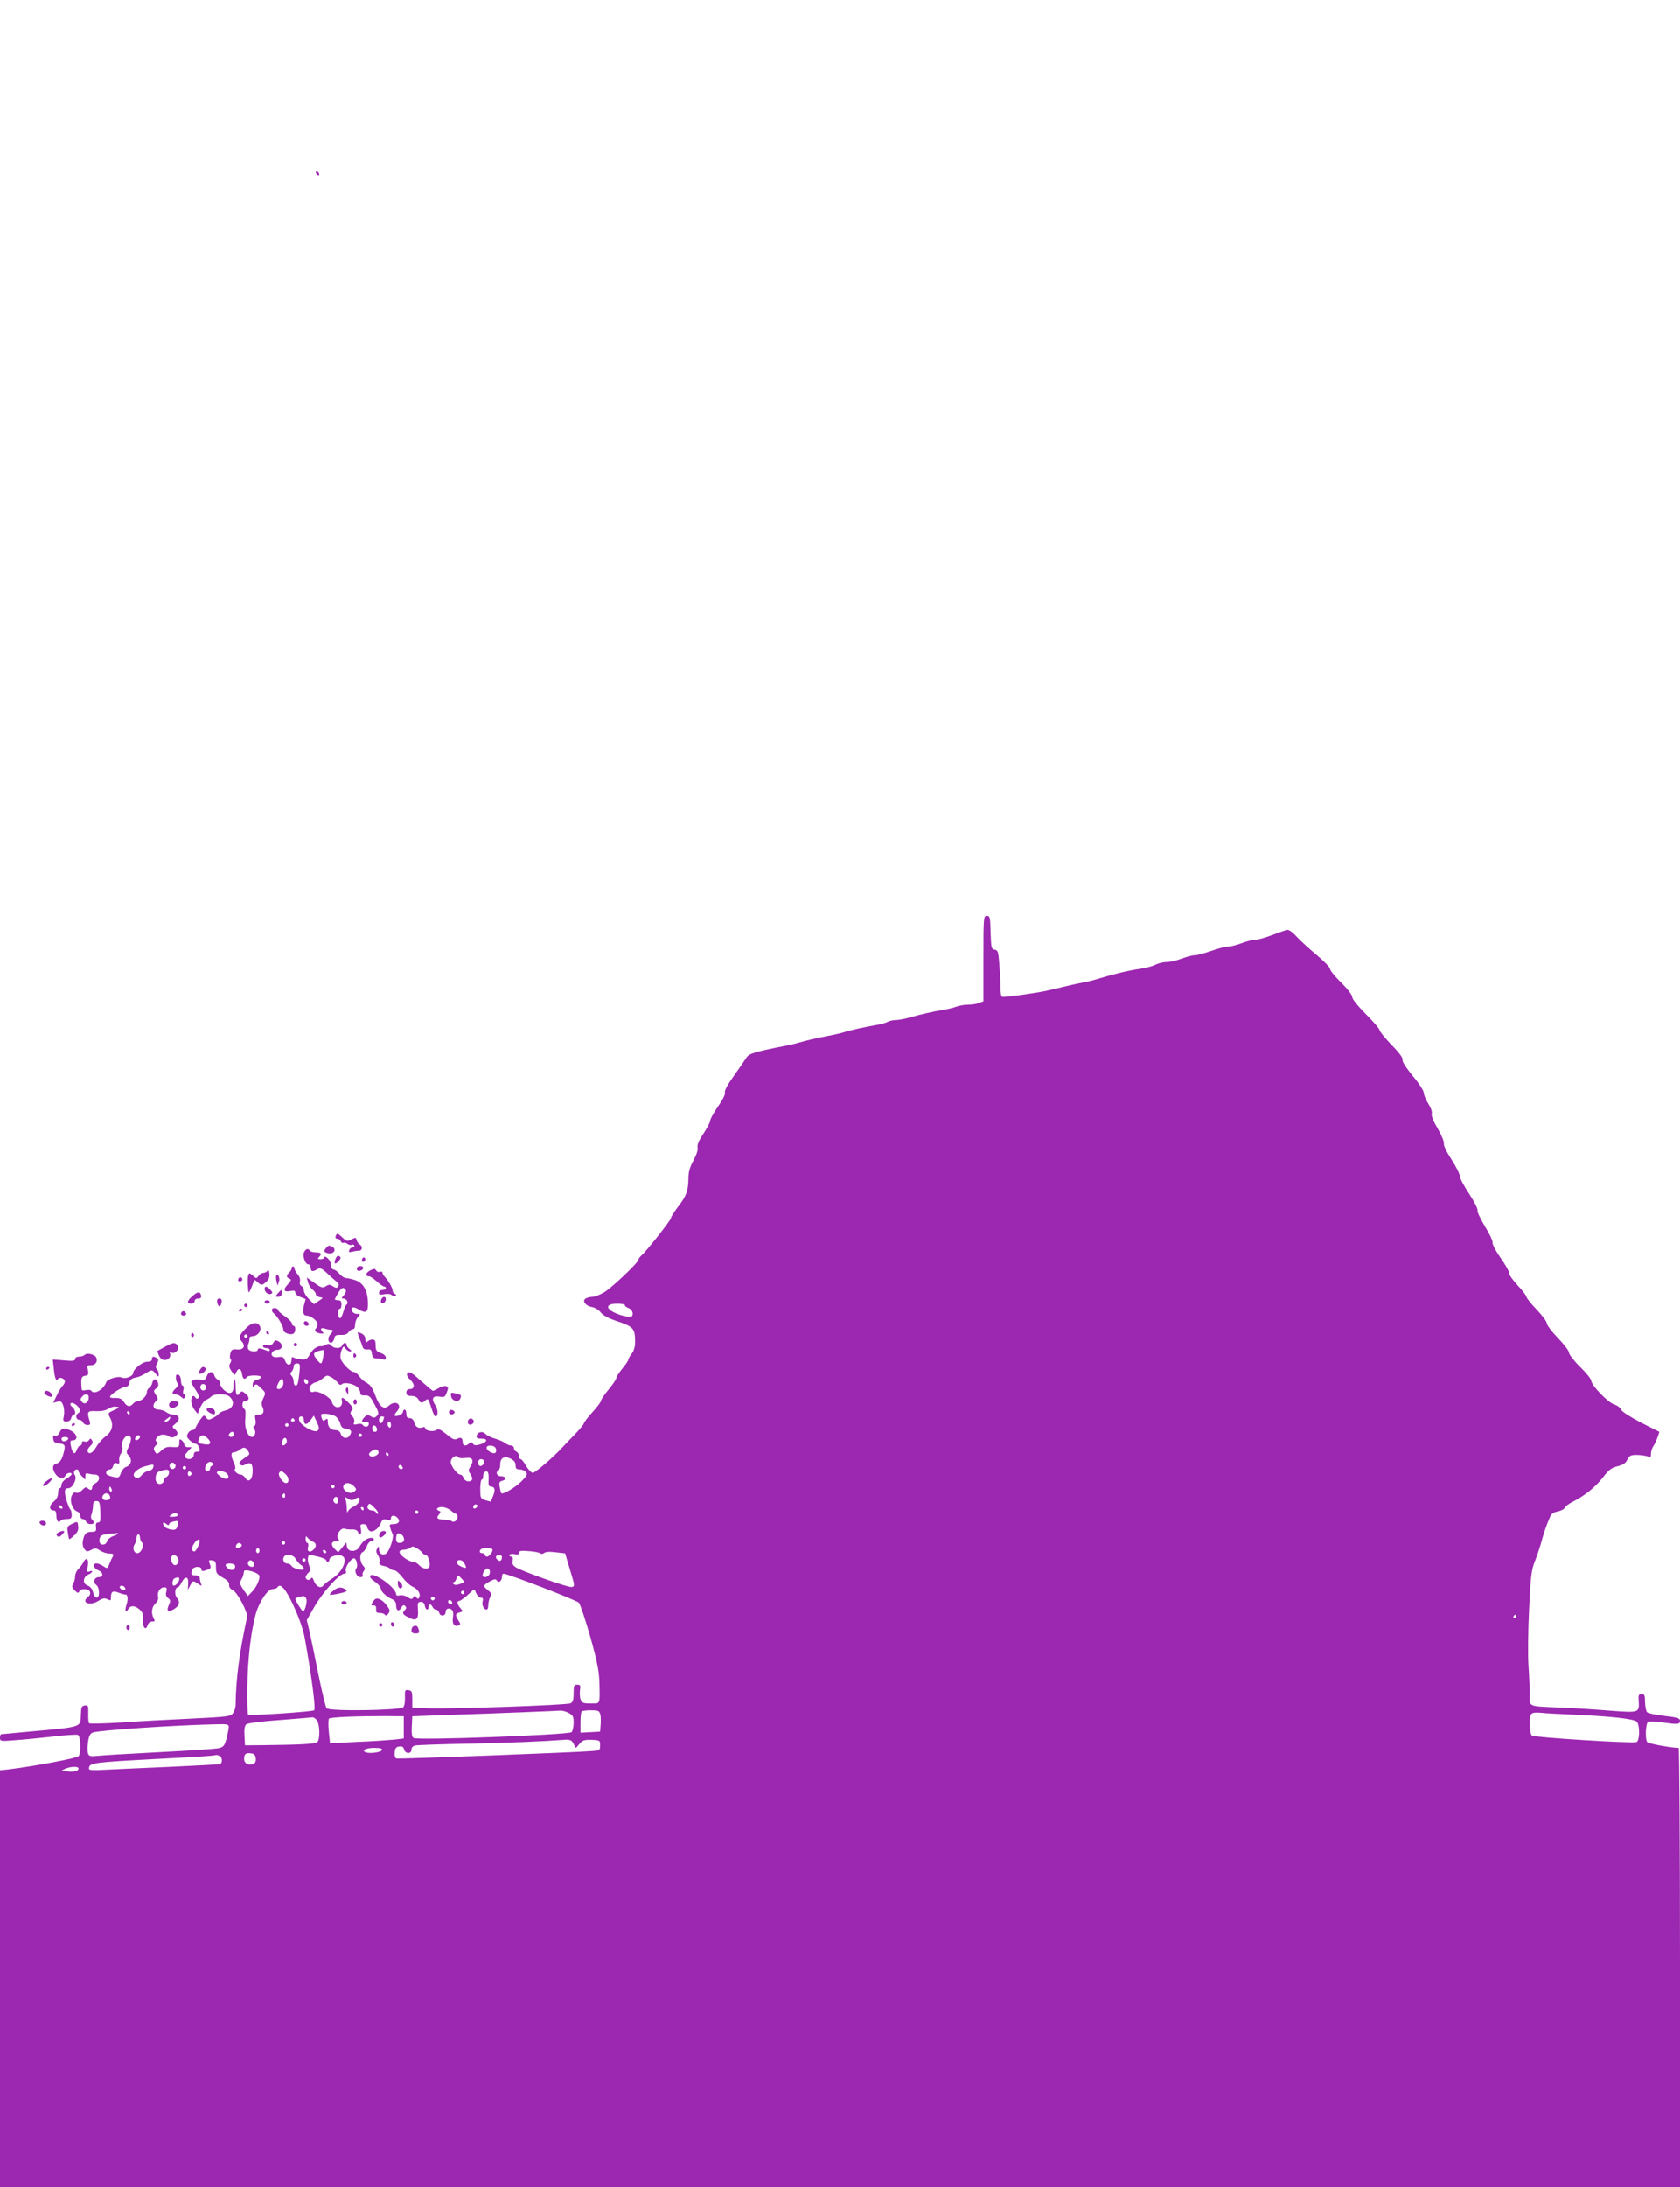 <?xml version="1.0" standalone="no"?>
<!DOCTYPE svg PUBLIC "-//W3C//DTD SVG 20010904//EN"
 "http://www.w3.org/TR/2001/REC-SVG-20010904/DTD/svg10.dtd">
<svg version="1.0" xmlns="http://www.w3.org/2000/svg"
 width="984pt" height="1280pt" viewBox="0 0 984 1280"
 preserveAspectRatio="xMidYMid meet">
<g transform="translate(0,1280) scale(0.1,-0.1)"
fill="#9c27b0" stroke="none">
<path d="M1850 11791 c0 -5 5 -13 10 -16 6 -3 10 -2 10 4 0 5 -4 13 -10 16 -5
3 -10 2 -10 -4z"/>
<path d="M5760 7190 l0 -250 -26 -10 c-14 -6 -43 -10 -64 -10 -21 0 -51 -5
-67 -11 -15 -6 -50 -15 -78 -19 -64 -11 -136 -27 -201 -46 -28 -8 -63 -14 -78
-14 -15 0 -37 -5 -48 -11 -11 -6 -44 -15 -72 -19 -62 -11 -140 -28 -183 -41
-18 -6 -54 -14 -80 -19 -69 -13 -143 -30 -180 -41 -18 -6 -54 -14 -80 -19
-183 -36 -216 -46 -231 -70 -9 -14 -42 -62 -74 -107 -36 -50 -56 -87 -52 -97
4 -9 -12 -41 -40 -81 -25 -36 -46 -74 -46 -83 0 -9 -18 -44 -40 -77 -27 -40
-38 -66 -34 -81 3 -13 -6 -42 -24 -75 -22 -41 -30 -68 -30 -110 -1 -70 -13
-101 -63 -165 -21 -28 -39 -56 -39 -63 0 -12 -146 -197 -174 -220 -9 -8 -16
-18 -16 -23 0 -16 -150 -159 -199 -190 -25 -15 -56 -28 -70 -28 -15 0 -33 -5
-41 -10 -22 -14 0 -44 38 -50 17 -3 40 -17 51 -32 15 -18 47 -35 102 -53 89
-30 99 -42 99 -119 0 -28 -7 -52 -20 -69 -11 -14 -20 -30 -20 -35 0 -6 -16
-29 -35 -52 -19 -23 -35 -48 -35 -55 0 -7 -20 -37 -45 -67 -25 -30 -45 -60
-45 -66 0 -7 -22 -37 -50 -67 -27 -30 -50 -60 -50 -65 0 -6 -26 -37 -57 -69
-32 -33 -65 -67 -73 -76 -48 -53 -156 -145 -169 -145 -9 0 -26 18 -39 40 -12
22 -27 40 -32 40 -6 0 -10 9 -10 19 0 10 -7 21 -15 25 -8 3 -15 12 -15 21 0 8
-8 15 -17 15 -9 0 -24 6 -32 13 -9 7 -36 20 -61 27 -25 7 -50 20 -57 28 -15
18 -47 12 -51 -11 -3 -13 3 -17 28 -17 41 0 35 -21 -9 -34 -25 -7 -35 -6 -41
5 -7 11 -12 11 -22 1 -18 -18 -38 -15 -38 6 0 26 -10 33 -32 21 -15 -8 -27 -3
-63 27 -36 29 -48 34 -59 25 -16 -13 -66 -5 -66 11 0 6 -7 8 -15 4 -23 -9 -43
3 -49 30 -4 15 -14 24 -26 24 -15 0 -20 7 -20 25 0 14 -4 25 -10 25 -5 0 -10
-6 -10 -14 0 -13 -39 -30 -49 -21 -2 3 4 14 14 25 34 38 -7 69 -46 34 -30 -27
-56 -9 -80 57 -16 44 -30 64 -50 75 -16 8 -36 26 -45 39 -9 14 -23 25 -31 25
-19 0 -68 49 -77 77 -4 11 -2 33 4 49 11 27 13 28 24 11 7 -9 19 -17 27 -17
10 1 9 4 -3 14 -10 7 -18 18 -18 25 0 16 -20 14 -26 -4 -8 -19 -48 -19 -64 0
-9 11 -17 12 -31 5 -10 -6 -22 -10 -26 -9 -23 3 -51 -16 -67 -46 -16 -29 -23
-33 -51 -31 -17 2 -37 6 -44 10 -11 7 -12 5 -15 -23 -2 -26 -26 -23 -36 4 -8
22 -15 26 -35 23 -13 -3 -29 -2 -36 3 -19 12 -2 39 26 39 31 0 35 34 5 50 -15
8 -21 6 -29 -9 -7 -13 -18 -17 -36 -14 -15 3 -25 1 -25 -6 0 -6 9 -11 20 -11
11 0 20 -5 20 -11 0 -7 -7 -8 -17 -4 -37 15 -53 17 -53 6 0 -17 -50 -13 -56 4
-4 8 -3 23 2 33 4 9 6 23 5 30 -1 6 8 12 21 12 26 0 51 32 42 54 -11 30 -44
29 -76 -1 -45 -43 -53 -61 -33 -83 26 -28 12 -52 -27 -48 -27 3 -33 -1 -39
-24 -4 -16 -3 -30 2 -33 5 -4 4 -14 -3 -24 -8 -14 -7 -24 8 -46 18 -27 18 -27
28 -6 12 28 30 22 34 -12 3 -27 16 -35 27 -17 8 13 85 13 85 0 0 -5 -11 -12
-25 -16 -17 -4 -25 -13 -25 -28 0 -17 2 -18 10 -6 8 12 14 10 38 -13 29 -28
29 -30 15 -59 -11 -21 -13 -36 -6 -51 14 -30 6 -47 -23 -47 -21 0 -23 -3 -18
-29 4 -17 1 -32 -5 -36 -9 -5 -9 -10 -1 -20 12 -15 3 -45 -14 -45 -25 0 -46
55 -39 107 3 33 1 53 -6 57 -16 10 -14 46 3 46 27 0 30 23 6 42 -22 18 -25 18
-36 4 -16 -23 -24 -9 -24 42 0 25 -3 42 -7 39 -3 -4 -6 -20 -5 -36 1 -44 -19
-56 -52 -30 -14 11 -26 29 -26 40 0 11 -7 22 -15 25 -8 3 -17 14 -20 25 -9 27
-34 23 -45 -7 -8 -21 -15 -25 -34 -20 -26 6 -56 -1 -56 -14 0 -4 12 -24 26
-45 16 -24 22 -41 16 -47 -6 -6 -12 -6 -16 1 -13 20 -26 11 -26 -18 0 -16 9
-39 19 -52 l19 -24 15 38 c9 20 24 40 34 44 10 4 24 13 31 20 17 17 83 17 104
1 37 -30 26 -73 -22 -83 -16 -4 -33 -12 -37 -18 -5 -7 -20 -18 -36 -26 -24
-13 -29 -13 -40 3 -11 16 -14 15 -33 -11 -11 -15 -23 -36 -27 -45 -3 -10 -13
-18 -21 -18 -9 0 -20 -9 -26 -20 -8 -15 -6 -23 12 -40 12 -11 27 -20 34 -20
11 0 24 -21 24 -40 0 -4 -8 -7 -17 -6 -11 0 -18 -6 -18 -19 0 -22 -31 -33 -48
-16 -8 8 -4 18 13 36 l23 25 -21 0 c-12 0 -22 6 -22 14 0 7 -7 19 -15 26 -13
11 -15 8 -15 -15 0 -25 -3 -26 -40 -24 -30 3 -45 -2 -65 -21 -22 -21 -28 -22
-35 -10 -13 20 -12 26 5 43 9 9 11 17 4 19 -18 6 1 36 27 41 13 2 32 -1 41 -8
12 -9 23 -10 35 -4 23 12 23 28 1 45 -17 13 -16 15 6 33 29 22 22 51 -12 51
-13 0 -32 7 -43 15 -10 8 -31 15 -46 15 -32 0 -39 29 -13 50 12 10 12 15 -2
36 -15 23 -14 26 2 38 12 9 15 19 10 35 -8 26 -28 23 -34 -5 -2 -10 -9 -23
-17 -27 -8 -4 -14 -16 -14 -26 0 -21 -30 -51 -52 -51 -9 0 -21 -7 -28 -15 -18
-22 -35 -19 -54 9 -11 18 -24 24 -46 24 -17 -1 -33 1 -35 4 -9 9 59 56 86 60
16 2 25 10 27 25 2 16 12 25 30 29 27 5 43 12 83 37 18 10 23 9 40 -12 17 -21
19 -21 19 -4 0 10 -5 24 -11 30 -8 8 -8 17 1 33 10 18 9 24 -1 31 -20 13 -29
11 -29 -6 0 -10 -10 -15 -28 -15 -28 0 -82 -44 -82 -66 0 -18 -46 -37 -65 -27
-20 12 -87 -8 -93 -27 -15 -43 -71 -75 -87 -50 -3 6 -17 7 -31 4 -13 -3 -24
-2 -25 2 -7 66 -3 79 19 82 20 3 22 8 17 33 -6 26 -4 29 18 29 26 0 40 20 31
44 -7 19 -54 30 -67 17 -6 -6 -21 -11 -34 -11 -13 0 -23 -6 -23 -14 0 -11 -14
-13 -65 -8 l-66 5 6 -52 c6 -59 14 -79 25 -62 8 15 40 3 40 -14 0 -8 -6 -20
-14 -27 -8 -8 -23 -33 -34 -56 l-20 -42 24 6 c19 5 26 1 34 -21 6 -15 8 -43 4
-61 -6 -30 -4 -34 16 -34 13 0 24 8 27 20 3 11 9 20 14 20 16 0 10 32 -8 46
-22 15 -8 32 14 18 31 -19 40 -44 21 -55 -19 -11 -13 -39 8 -39 8 0 17 -7 20
-15 4 -8 15 -15 26 -15 16 0 19 4 13 23 -17 55 -13 61 37 58 30 -1 55 3 72 14
14 9 35 15 48 12 21 -3 19 -5 -14 -20 -37 -17 -37 -17 -22 -47 21 -41 10 -80
-29 -108 -17 -12 -41 -39 -53 -60 -20 -36 -44 -48 -51 -25 -2 6 5 20 16 30 14
13 17 23 10 33 -8 13 -10 13 -18 1 -5 -8 -16 -11 -25 -8 -10 4 -16 1 -16 -8 0
-8 -5 -15 -10 -15 -6 0 -15 -12 -21 -27 -11 -31 -24 -22 -34 25 -5 25 -3 32 9
32 37 0 29 39 -11 58 -39 18 -52 15 -64 -12 -7 -15 -17 -22 -26 -19 -11 4 -14
0 -11 -18 2 -19 10 -25 36 -27 36 -4 38 -12 20 -72 -9 -27 -20 -41 -35 -45
-27 -6 -30 -31 -7 -63 17 -25 49 -29 58 -7 6 15 36 21 36 7 0 -4 -13 -16 -30
-25 -17 -10 -30 -27 -30 -38 0 -10 -4 -19 -10 -19 -5 0 -10 -13 -10 -29 0 -20
-9 -36 -26 -50 -28 -22 -27 -51 1 -51 10 0 15 -10 15 -29 0 -31 14 -49 25 -31
3 5 19 10 36 10 24 0 29 4 29 23 0 13 -3 27 -7 31 -11 11 -33 79 -33 104 0 16
6 22 20 22 26 0 54 58 38 77 -10 13 -3 33 13 33 5 0 9 -4 9 -10 0 -6 9 -19 20
-30 l20 -20 0 21 c0 15 4 19 16 15 9 -3 27 -6 40 -6 30 0 33 -34 4 -50 -11 -6
-20 -17 -20 -25 0 -18 -12 -19 -27 -4 -8 8 -16 4 -31 -11 -13 -14 -27 -20 -37
-16 -11 4 -19 -2 -26 -21 -12 -31 7 -80 33 -89 10 -3 18 -14 18 -25 0 -10 6
-19 14 -19 8 0 16 -7 20 -15 3 -8 15 -15 26 -15 22 0 26 10 9 27 -7 7 -8 19
-3 30 4 10 8 32 9 48 0 23 5 30 20 30 18 0 20 -8 23 -62 2 -52 0 -63 -13 -63
-11 0 -15 -8 -13 -27 3 -24 -1 -28 -24 -28 -33 0 -44 -11 -52 -50 -4 -20 -1
-37 8 -50 12 -17 17 -18 40 -6 22 12 28 12 51 -3 15 -10 39 -18 55 -18 25 -1
28 -4 20 -19 -6 -10 -15 -30 -20 -44 -10 -26 -11 -27 -35 -11 -13 9 -31 16
-40 16 -24 0 -17 -30 10 -40 30 -11 33 -40 5 -40 -27 0 -38 -29 -17 -45 21
-15 23 -75 3 -75 -8 0 -17 14 -21 31 -4 19 -16 34 -32 40 -31 11 -28 49 5 64
25 11 31 28 6 18 -14 -5 -16 -1 -10 30 8 42 -8 58 -25 25 -6 -13 -20 -31 -30
-41 -11 -10 -19 -29 -19 -43 0 -13 -5 -33 -11 -43 -10 -15 -8 -22 9 -39 16
-16 22 -18 26 -6 7 19 55 18 63 -2 4 -10 -1 -22 -10 -29 -46 -33 7 -56 58 -25
27 17 38 19 55 10 18 -9 20 -8 20 14 0 32 12 39 47 24 15 -6 32 -10 36 -10 15
4 19 -28 8 -59 -12 -36 -5 -54 10 -26 13 23 40 22 68 -4 18 -17 22 -30 19 -62
-3 -43 16 -63 27 -28 3 12 15 21 26 21 16 0 18 3 9 19 -16 31 -12 66 11 87 12
11 18 26 15 38 -7 27 11 56 35 56 16 0 18 -5 13 -26 -5 -17 -1 -29 11 -37 14
-11 15 -17 4 -40 -16 -35 -5 -45 29 -25 33 20 39 44 18 67 -15 17 -12 61 5 61
5 0 16 14 24 31 21 39 41 32 37 -12 l-2 -34 15 28 c15 27 16 27 42 10 26 -17
27 -17 20 0 -4 10 -7 25 -7 33 0 8 -10 14 -25 14 -26 0 -29 7 -19 34 8 20 54
21 54 2 0 -12 6 -13 29 -5 27 9 29 13 20 35 -8 23 -7 25 13 22 19 -2 23 -9 23
-41 0 -33 4 -40 40 -60 28 -16 39 -29 37 -42 -1 -13 6 -24 20 -30 28 -12 91
-132 85 -160 -45 -206 -66 -370 -67 -514 0 -14 -6 -34 -14 -46 -14 -21 -25
-23 -253 -34 -131 -6 -316 -16 -411 -23 -95 -6 -176 -7 -180 -4 -4 4 -6 30 -5
57 1 46 -1 50 -20 47 -19 -3 -22 -10 -23 -51 -3 -79 13 -73 -304 -102 -85 -8
-158 -15 -162 -15 -5 0 -8 -9 -8 -21 0 -20 3 -21 88 -14 48 3 147 13 220 21
74 9 140 13 148 10 16 -6 20 -101 5 -124 -7 -12 -256 -59 -413 -78 l-48 -5 0
-1220 0 -1219 4920 0 4920 0 0 1285 c0 707 -4 1285 -8 1285 -43 0 -179 25
-184 34 -14 21 -9 113 6 119 8 3 43 2 78 -3 93 -14 108 -13 108 8 0 16 -13 20
-91 29 -50 6 -95 15 -102 22 -6 6 -11 32 -12 59 0 40 -3 47 -20 47 -17 0 -20
-6 -17 -40 4 -70 4 -70 -170 -57 -84 7 -214 15 -288 18 -192 8 -181 3 -180 72
0 31 -3 107 -7 167 -5 62 -3 208 3 335 9 194 14 233 33 280 12 30 28 78 36
105 14 54 30 102 51 151 9 24 21 33 47 38 19 4 38 13 41 21 3 8 24 24 48 36
71 36 133 86 177 143 34 44 50 56 86 65 32 8 47 18 57 39 11 23 20 27 53 27
22 0 50 -4 63 -8 19 -7 22 -5 22 15 0 13 6 32 13 43 8 11 19 35 25 52 l11 33
-109 55 c-65 34 -111 64 -115 75 -3 10 -21 24 -40 30 -38 12 -135 113 -135
140 0 8 -29 45 -65 80 -36 35 -65 73 -65 83 0 11 -29 49 -65 86 -36 37 -65 76
-65 86 0 10 -27 46 -60 81 -33 34 -60 68 -60 75 0 6 -22 36 -50 65 -27 29 -50
61 -50 71 0 11 -23 52 -51 91 -28 40 -49 80 -47 90 2 9 -18 52 -45 95 -26 44
-46 85 -43 93 3 8 -19 51 -49 97 -30 45 -55 92 -55 104 0 12 -22 56 -49 98
-29 44 -47 82 -44 93 2 10 -14 49 -36 87 -26 43 -39 76 -35 88 3 11 -5 34 -20
57 -14 22 -26 50 -26 62 0 13 -28 57 -66 102 -39 48 -63 85 -59 94 3 10 -20
42 -65 87 -38 40 -70 79 -70 87 0 7 -36 49 -80 93 -48 48 -80 88 -80 100 0 12
-27 47 -65 85 -36 35 -65 71 -65 80 0 9 -35 45 -77 80 -43 36 -97 85 -119 109
-30 32 -47 42 -60 38 -11 -3 -50 -17 -87 -31 -37 -14 -80 -26 -95 -26 -15 0
-51 -9 -80 -20 -29 -11 -65 -20 -80 -20 -15 0 -58 -11 -97 -25 -38 -13 -81
-25 -95 -25 -14 0 -49 -9 -78 -20 -29 -11 -68 -20 -88 -20 -19 0 -48 -7 -65
-15 -16 -9 -58 -20 -92 -25 -65 -9 -159 -32 -238 -56 -25 -8 -67 -19 -95 -24
-27 -5 -69 -14 -94 -20 -101 -25 -138 -33 -190 -41 -116 -18 -185 -26 -192
-22 -5 2 -8 28 -8 56 0 29 -3 89 -7 134 -5 73 -8 82 -27 85 -19 3 -21 10 -24
101 -2 89 -4 97 -22 97 -19 0 -20 -8 -20 -250z m-2100 -2029 c0 -5 9 -12 19
-16 23 -7 35 -35 21 -49 -6 -6 -27 -4 -64 7 -89 29 -101 67 -20 67 24 0 44 -4
44 -9z m-2210 -181 c0 -5 -4 -10 -10 -10 -5 0 -10 5 -10 10 0 6 5 10 10 10 6
0 10 -4 10 -10z m444 -117 c-9 -50 -12 -52 -35 -24 -32 39 -27 49 34 60 4 0 5
-16 1 -36z m-140 -95 c-3 -29 -7 -59 -10 -65 -6 -22 -24 -14 -24 10 0 13 -5
28 -12 35 -9 9 -9 15 0 24 7 7 12 20 12 30 0 11 7 18 20 18 17 0 19 -5 14 -52z
m189 -30 c12 -7 28 -21 36 -31 9 -13 17 -15 24 -8 13 13 67 3 90 -17 9 -8 17
-23 17 -33 0 -13 7 -17 27 -16 24 2 32 -6 56 -51 26 -48 28 -56 14 -69 -12
-12 -18 -13 -35 -2 -17 10 -23 10 -36 -4 -22 -22 -20 -36 4 -30 14 4 20 0 20
-11 0 -18 -25 -22 -36 -5 -3 6 -17 8 -31 4 -21 -5 -24 -3 -19 11 4 10 -1 25
-10 35 -14 15 -14 21 -4 34 10 12 7 20 -18 45 -35 35 -46 38 -39 10 3 -10 -1
-24 -8 -30 -18 -15 -44 -2 -51 25 -7 27 -82 69 -107 59 -23 -8 -33 21 -14 41
9 8 21 15 27 15 7 0 23 9 37 20 30 24 27 23 56 8z m-283 -33 c0 -24 -24 -44
-37 -31 -8 7 17 56 29 56 4 0 8 -11 8 -25z m145 7 c0 -18 -20 -15 -23 4 -3 10
1 15 10 12 7 -3 13 -10 13 -16z m-599 -23 c10 -17 -13 -36 -27 -22 -12 12 -4
33 11 33 5 0 12 -5 16 -11z m-686 -68 c0 -29 -24 -45 -40 -26 -10 12 -10 18 0
30 17 21 40 19 40 -4z m240 -91 c0 -5 -2 -10 -4 -10 -3 0 -8 5 -11 10 -3 6 -1
10 4 10 6 0 11 -4 11 -10z m1206 -20 c11 -8 24 -27 27 -42 5 -19 14 -28 34
-30 31 -4 38 -17 20 -41 -15 -22 -44 -14 -52 14 -4 11 -15 19 -29 19 -29 0
-46 18 -46 48 0 20 -3 22 -14 13 -11 -9 -15 -8 -20 5 -3 8 -6 19 -6 23 0 13
65 6 86 -9z m-972 -15 c-4 -8 -13 -15 -22 -15 -13 0 -12 3 4 15 24 18 25 18
18 0z m786 -4 c0 -32 17 -33 38 -4 l20 28 18 -38 c14 -30 15 -40 5 -50 -17
-17 -105 32 -109 62 -2 14 2 21 12 21 9 0 16 -8 16 -19z m470 15 c0 -2 -3 -11
-6 -20 -9 -23 -24 -20 -24 4 0 11 7 20 15 20 8 0 15 -2 15 -4z m-525 -16 c3
-5 -1 -10 -10 -10 -9 0 -13 5 -10 10 3 6 8 10 10 10 2 0 7 -4 10 -10z m565
-31 c0 -11 -4 -17 -10 -14 -5 3 -10 13 -10 21 0 8 5 14 10 14 6 0 10 -9 10
-21z m-600 1 c0 -5 -4 -10 -10 -10 -5 0 -10 5 -10 10 0 6 5 10 10 10 6 0 10
-4 10 -10z m518 -23 c2 -10 -3 -17 -12 -17 -10 0 -16 9 -16 21 0 24 23 21 28
-4z m-838 -32 c0 -8 -7 -15 -15 -15 -16 0 -20 12 -8 23 11 12 23 8 23 -8z
m750 -5 c0 -5 -4 -10 -10 -10 -5 0 -10 5 -10 10 0 6 5 10 10 10 6 0 10 -4 10
-10z m-1354 -14 c3 -8 -2 -31 -11 -51 -17 -34 -17 -37 0 -55 21 -23 12 -56
-16 -65 -12 -4 -25 -20 -31 -36 -9 -27 -13 -29 -42 -23 -17 3 -35 10 -40 14
-11 11 1 30 18 30 8 0 16 10 19 21 4 15 11 20 22 15 13 -5 16 -1 13 18 -1 13
3 31 11 39 7 10 11 27 7 40 -10 40 36 88 50 53z m54 5 c0 -12 -20 -25 -27 -18
-7 7 6 27 18 27 5 0 9 -4 9 -9z m394 -7 c28 -27 20 -44 -16 -37 -41 7 -41 7
-33 32 8 25 28 27 49 5z m-814 -3 c0 -11 -26 -22 -34 -14 -12 12 -5 23 14 23
11 0 20 -4 20 -9z m1280 -16 c0 -15 -18 -30 -27 -22 -2 3 -2 15 2 26 7 23 25
19 25 -4z m1224 -42 c4 -9 3 -20 -2 -25 -12 -12 -52 12 -52 29 0 19 47 16 54
-4z m-1450 -16 c8 -12 8 -20 0 -25 -51 -35 -58 -42 -47 -53 8 -8 17 -8 32 1
30 15 41 5 41 -39 0 -49 -23 -72 -42 -42 -7 12 -20 21 -29 21 -19 0 -42 24
-32 33 3 4 1 17 -4 30 -21 42 -22 67 -5 67 10 0 26 7 37 15 22 18 34 16 49 -8z
m763 -4 c6 -18 -37 -37 -51 -23 -8 8 -6 15 9 26 21 15 37 14 42 -3z m58 -13
c3 -5 1 -10 -4 -10 -6 0 -11 5 -11 10 0 6 2 10 4 10 3 0 8 -4 11 -10z m410
-19 c3 -5 21 -7 40 -4 42 7 54 -13 31 -49 -14 -22 -14 -26 0 -46 8 -12 12 -27
9 -32 -11 -17 -43 -11 -50 10 -3 11 -12 20 -20 20 -16 0 -55 51 -55 72 0 27
33 48 45 29z m335 -47 c0 -19 5 -24 24 -24 13 0 29 -7 36 -15 11 -13 7 -22
-26 -55 -36 -36 -109 -79 -118 -69 -2 2 -6 18 -9 35 -5 26 -2 33 13 37 29 7
25 27 -5 27 -25 0 -35 23 -15 35 6 3 10 19 10 35 0 38 24 51 61 33 20 -10 29
-22 29 -39z m-187 30 c9 -10 -4 -34 -19 -34 -8 0 -14 9 -14 20 0 19 19 27 33
14z m-1590 -31 c-7 -3 -13 -11 -13 -19 0 -8 -7 -14 -16 -14 -10 0 -14 7 -12
23 3 25 28 40 43 25 7 -7 6 -12 -2 -15z m-217 6 c10 -17 -13 -36 -27 -22 -12
12 -4 33 11 33 5 0 12 -5 16 -11z m-128 -16 c-2 -10 -14 -20 -28 -21 -13 -2
-30 -13 -38 -23 -14 -21 -37 -25 -47 -8 -11 16 23 46 63 57 52 14 54 14 50 -5z
m1459 -9 c-9 -9 -28 6 -21 18 4 6 10 6 17 -1 6 -6 8 -13 4 -17z m-1267 6 c0
-5 -4 -10 -10 -10 -5 0 -10 5 -10 10 0 6 5 10 10 10 6 0 10 -4 10 -10z m-100
-29 c0 -10 -7 -21 -15 -25 -8 -3 -15 -12 -15 -20 0 -7 -6 -16 -13 -19 -23 -9
-39 9 -35 39 2 20 10 30 28 35 42 12 50 10 50 -10z m132 -6 c0 -5 -5 -11 -11
-13 -6 -2 -11 4 -11 13 0 9 5 15 11 13 6 -2 11 -8 11 -13z m208 0 c22 -26 -3
-40 -34 -20 -14 10 -26 21 -26 26 0 15 47 10 60 -6z m342 -2 c22 -19 24 -53 3
-53 -18 0 -49 45 -40 60 9 14 15 13 37 -7z m1190 -32 c-2 -30 1 -41 12 -41 24
0 29 -19 15 -53 -7 -18 -13 -33 -14 -35 -1 -1 -15 3 -32 8 -29 10 -30 14 -30
65 0 30 4 55 8 55 5 0 9 8 9 18 0 22 10 34 24 29 6 -2 10 -23 8 -46z m-788
-40 c15 -16 15 -19 1 -31 -29 -24 -84 17 -58 43 12 13 40 7 57 -12z m-114 -1
c0 -5 -4 -10 -10 -10 -5 0 -10 5 -10 10 0 6 5 10 10 10 6 0 10 -4 10 -10z
m-1306 -15 c3 -8 1 -15 -4 -15 -6 0 -10 7 -10 15 0 8 2 15 4 15 2 0 6 -7 10
-15z m-11 -39 c7 -18 -1 -26 -25 -26 -18 0 -25 20 -11 33 11 12 31 8 36 -7z
m1027 -2 c0 -8 -5 -12 -10 -9 -6 4 -8 11 -5 16 9 14 15 11 15 -7z m310 -24 c0
-11 -4 -20 -9 -20 -14 0 -23 18 -16 30 10 17 25 11 25 -10z m99 7 c10 7 21 10
24 7 12 -12 -6 -41 -33 -52 -16 -7 -31 -21 -33 -30 -3 -9 -5 0 -6 20 0 20 -4
44 -7 53 -6 15 -4 15 15 4 16 -11 25 -11 40 -2z m116 -53 c14 -14 23 -29 19
-33 -4 -3 -9 0 -11 7 -3 6 -13 12 -23 12 -21 0 -34 15 -25 30 9 14 11 13 40
-16z m596 3 c-13 -13 -26 -3 -16 12 3 6 11 8 17 5 6 -4 6 -10 -1 -17z m-2426
3 c3 -5 2 -10 -4 -10 -5 0 -13 5 -16 10 -3 6 -2 10 4 10 5 0 13 -4 16 -10z
m1765 -10 c0 -5 -2 -10 -4 -10 -3 0 -8 5 -11 10 -3 6 -1 10 4 10 6 0 11 -4 11
-10z m510 -10 c13 -11 27 -20 32 -20 4 0 8 -9 8 -19 0 -19 -23 -35 -35 -23 -3
3 -22 7 -41 8 -43 1 -51 9 -33 30 11 13 11 18 2 21 -24 8 -13 23 15 23 16 0
39 -9 52 -20z m-190 -10 c0 -5 -4 -10 -10 -10 -5 0 -10 5 -10 10 0 6 5 10 10
10 6 0 10 -4 10 -10z m-1410 -19 c0 -5 -12 -8 -27 -8 -25 0 -25 0 -8 13 18 13
35 11 35 -5z m1290 -16 c16 -19 4 -35 -26 -35 -22 0 -24 -3 -18 -22 3 -13 10
-29 14 -37 8 -15 -15 -90 -35 -110 -18 -19 -45 -7 -45 21 -1 21 -2 21 -11 5
-7 -12 -6 -23 4 -38 8 -11 13 -29 10 -39 -4 -14 2 -20 26 -25 17 -3 33 -11 36
-16 4 -5 14 -9 24 -9 9 0 30 -18 47 -40 16 -22 43 -48 61 -56 33 -16 50 -45
37 -65 -4 -8 -9 -7 -15 2 -8 12 -11 12 -18 0 -8 -12 -13 -12 -34 2 -13 9 -34
13 -46 10 -14 -3 -21 -1 -21 8 -1 38 -135 133 -151 107 -5 -8 5 -20 27 -35 19
-13 34 -31 34 -39 0 -18 34 -50 68 -64 14 -6 22 -18 22 -34 0 -33 16 -41 30
-15 9 15 15 18 23 10 8 -8 8 -14 -1 -23 -18 -18 -15 -26 19 -43 46 -25 61 -14
57 42 -3 42 -1 48 17 48 13 0 21 -8 23 -22 4 -25 22 -32 22 -8 0 8 4 15 9 15
5 0 11 -7 15 -15 3 -8 12 -15 20 -15 7 0 16 -9 19 -20 6 -22 37 -18 37 5 0 20
19 28 35 15 9 -7 12 -23 8 -47 -6 -37 8 -56 34 -46 11 5 11 9 -2 29 -20 31
-19 41 7 47 21 6 21 7 5 25 -18 20 -23 42 -9 42 9 0 43 26 74 56 16 16 18 15
27 -10 6 -14 18 -26 27 -26 12 0 15 -6 11 -22 -6 -22 7 -48 24 -48 5 0 9 12 9
26 0 14 5 35 11 47 10 18 8 24 -15 42 -29 23 -27 29 23 55 19 9 25 9 31 0 10
-17 30 -3 30 21 0 10 4 19 9 19 26 0 428 -155 442 -170 8 -10 38 -100 67 -201
41 -147 51 -201 53 -269 3 -129 6 -120 -51 -120 -43 0 -52 3 -59 23 -5 12 -6
37 -4 55 5 27 2 32 -16 32 -19 0 -21 -6 -21 -50 0 -37 -4 -52 -18 -59 -20 -11
-707 -35 -842 -29 l-85 3 0 50 c0 44 -3 50 -22 53 -21 3 -22 0 -21 -42 1 -26
-3 -51 -10 -58 -19 -19 -434 -25 -449 -6 -6 7 -27 96 -48 198 -20 102 -44 215
-52 252 l-16 66 38 67 c51 92 152 205 182 205 10 0 12 7 8 19 -5 18 31 71 49
71 13 0 24 -45 14 -57 -15 -18 1 -53 23 -53 12 0 17 5 14 10 -4 6 -1 18 6 26
9 11 8 18 -5 32 -20 23 -21 71 -2 78 8 3 19 19 25 35 5 16 17 29 25 29 9 0 16
5 16 10 0 15 -32 12 -54 -5 -10 -8 -24 -25 -30 -37 -17 -33 -70 -33 -74 1 l-4
24 -23 -29 -24 -29 -22 21 c-24 25 -18 44 13 44 17 0 18 3 8 15 -15 19 17 68
40 58 8 -3 27 -5 43 -4 16 1 30 -5 33 -14 11 -27 24 -16 18 15 -6 26 -4 30 15
30 11 0 21 -6 21 -14 0 -7 6 -18 13 -24 17 -15 55 10 68 45 8 20 14 24 34 19
18 -5 25 -2 25 9 0 19 24 19 40 0z m-1289 -42 c-7 -24 -13 -28 -37 -25 -16 2
-35 10 -41 19 -16 21 -8 30 12 13 9 -7 15 -8 15 -2 0 6 8 13 18 15 37 10 40 8
33 -20z m-351 -49 c0 -3 -13 -10 -29 -15 -16 -6 -31 -19 -34 -30 -5 -20 -32
-26 -42 -9 -3 6 -4 19 0 30 5 14 17 20 53 23 26 2 48 4 50 5 1 1 2 0 2 -4z
m1674 -21 c8 -20 -1 -33 -25 -33 -13 0 -19 7 -19 23 0 13 3 26 6 30 9 9 32 -3
38 -20z m-1544 -1 c0 -10 5 -23 12 -30 15 -15 -5 -62 -27 -62 -21 0 -31 29
-17 51 7 10 12 28 12 39 0 11 5 20 10 20 6 0 10 -8 10 -18z m1013 -25 c20 -7
22 -28 5 -45 -22 -22 -41 -14 -34 13 4 14 2 25 -4 25 -5 0 -10 10 -10 23 1 19
2 20 13 6 7 -8 20 -18 30 -22z m-663 3 c0 -16 -23 -60 -31 -60 -17 0 -19 21
-3 45 16 25 34 33 34 15z m500 -10 c0 -5 -4 -10 -10 -10 -5 0 -10 5 -10 10 0
6 5 10 10 10 6 0 10 -4 10 -10z m-255 -10 c3 -6 -1 -13 -10 -16 -19 -8 -30 0
-20 15 8 14 22 14 30 1z m1028 -22 c12 -7 26 -19 30 -25 4 -7 14 -13 21 -13
14 0 30 -56 20 -71 -9 -16 -40 -10 -59 11 -10 11 -27 20 -37 20 -24 0 -78 39
-78 57 0 7 10 13 23 13 12 0 29 5 37 10 19 12 16 12 43 -2z m-923 -13 c0 -8
-4 -15 -10 -15 -5 0 -10 7 -10 15 0 8 5 15 10 15 6 0 10 -7 10 -15z m1363 9
c9 -9 -16 -44 -30 -44 -7 0 -13 5 -13 10 0 6 -7 10 -15 10 -16 0 -20 12 -8 23
8 9 58 9 66 1z m-972 -17 c-1 -12 -15 -9 -19 4 -3 6 1 10 8 8 6 -3 11 -8 11
-12z m1253 -8 c6 -5 15 -4 23 2 8 7 33 9 68 4 l55 -6 26 -87 c33 -109 32 -105
12 -110 -19 -4 -288 91 -326 115 -18 11 -23 21 -19 39 3 16 0 24 -10 24 -8 0
-11 5 -8 10 3 6 17 7 31 4 17 -4 24 -2 24 8 0 12 12 14 58 10 31 -2 61 -8 66
-13z m-2125 -23 c14 -16 4 -46 -14 -46 -16 0 -29 35 -20 50 9 14 20 13 34 -4z
m692 -8 c7 -13 20 -29 31 -36 10 -7 18 -18 18 -23 0 -15 -63 0 -73 17 -4 8
-17 14 -27 14 -20 0 -28 29 -13 43 15 15 53 6 64 -15z m135 11 c24 -6 44 -15
44 -20 0 -5 5 -9 10 -9 6 0 10 6 10 14 0 16 44 29 71 21 40 -13 9 -92 -53
-132 -24 -15 -48 -34 -54 -42 -15 -20 -42 -7 -55 26 -7 20 -12 24 -18 14 -9
-14 -31 -7 -31 9 0 5 7 16 16 25 14 13 14 20 4 45 -11 27 -8 60 5 60 3 0 26
-5 51 -11z m1074 -2 c0 -8 -3 -17 -7 -20 -9 -9 -34 13 -27 24 8 14 34 11 34
-4z m-1150 -17 c0 -5 -4 -10 -10 -10 -5 0 -10 5 -10 10 0 6 5 10 10 10 6 0 10
-4 10 -10z m-302 -23 c2 -10 -3 -17 -12 -17 -18 0 -29 16 -21 31 9 14 29 6 33
-14z m1232 4 c14 -27 13 -31 -7 -24 -27 9 -43 24 -37 34 9 15 33 10 44 -10z
m-1344 -12 c3 -6 1 -16 -5 -22 -13 -13 -42 0 -49 21 -5 15 44 16 54 1z m1494
-39 c0 -20 -20 -35 -38 -28 -15 5 6 48 23 48 8 0 15 -9 15 -20z m-1381 -1 c17
-6 31 -17 31 -24 0 -26 -21 -69 -45 -92 l-23 -24 -26 37 c-21 31 -23 40 -13
58 7 12 13 26 13 31 1 6 2 13 3 18 1 10 23 9 60 -4z m1216 -39 c17 -19 17 -20
-10 -30 -20 -7 -31 -8 -39 0 -7 7 -7 10 1 10 6 0 13 9 16 20 6 25 9 25 32 0z
m-1655 -3 c0 -14 -20 -37 -32 -37 -13 0 -9 38 5 43 21 9 27 7 27 -6z m-317
-51 c4 -9 0 -13 -11 -12 -9 2 -18 8 -20 14 -5 17 25 15 31 -2z m929 -3 c39
-45 107 -203 122 -284 41 -226 67 -422 56 -429 -14 -9 -380 -33 -387 -26 -3 3
-5 76 -4 163 2 159 19 311 47 419 19 75 71 154 101 154 12 0 25 5 28 10 9 15
20 12 37 -7z m1058 -23 c0 -5 -4 -10 -10 -10 -5 0 -10 5 -10 10 0 6 5 10 10
10 6 0 10 -4 10 -10z m-925 -39 c5 -18 -9 -71 -20 -71 -6 0 -45 62 -45 72 0 6
22 14 47 17 6 0 14 -7 18 -18z m749 -2 c-3 -5 -10 -7 -15 -3 -5 3 -7 10 -3 15
3 5 10 7 15 3 5 -3 7 -10 3 -15z m103 -25 c-9 -9 -28 6 -21 18 4 6 10 6 17 -1
6 -6 8 -13 4 -17z m6233 -74 c0 -5 -5 -10 -11 -10 -5 0 -7 5 -4 10 3 6 8 10
11 10 2 0 4 -4 4 -10z m-5550 -565 c26 -14 30 -21 30 -59 0 -24 -6 -48 -12
-54 -21 -16 -903 -49 -926 -34 -9 6 -12 28 -10 68 l3 59 220 8 c255 8 622 23
648 25 10 1 31 -5 47 -13z m186 -8 c3 -13 4 -41 2 -63 l-3 -39 -57 -3 -58 -3
0 59 c0 32 3 62 7 65 3 4 28 7 54 7 43 0 49 -3 55 -23z m5689 -2 c231 -10 369
-25 383 -43 18 -23 16 -111 -3 -118 -24 -9 -598 27 -612 38 -8 6 -13 34 -13
68 0 66 4 70 70 65 25 -3 104 -7 175 -10z m-6840 -75 l0 -65 -60 -7 c-33 -3
-130 -10 -216 -13 l-156 -8 -7 68 c-4 38 -3 72 1 76 9 9 155 15 328 15 l110
-1 0 -65z m-511 44 c20 -19 22 -117 4 -131 -13 -10 -108 -15 -308 -17 l-115
-1 -3 56 c-2 38 1 59 11 67 8 7 95 18 198 25 101 8 187 15 191 16 4 0 14 -6
22 -15z m-514 -41 c0 -10 -6 -40 -13 -68 -11 -41 -18 -50 -43 -56 -16 -5 -173
-15 -349 -24 -176 -9 -341 -19 -367 -22 -40 -4 -47 -2 -53 16 -3 11 -3 41 1
67 5 34 12 48 28 54 35 13 480 43 719 48 67 2 77 0 77 -15z m2006 -81 c6 -4
14 -16 18 -27 7 -19 8 -19 29 7 19 23 29 26 72 25 49 -2 50 -3 50 -32 0 -28
-3 -30 -40 -33 -100 -9 -1141 -48 -1153 -44 -8 3 -12 17 -10 36 2 24 8 32 26
34 17 3 25 -2 29 -17 7 -27 43 -28 43 -1 0 12 8 21 23 24 12 3 159 8 327 11
254 6 406 12 555 23 11 1 25 -2 31 -6z m-1108 -54 c-5 -14 -70 -23 -95 -14
-28 11 -1 26 48 26 36 0 49 -4 47 -12z m-740 -49 c2 -18 -3 -29 -14 -33 -27
-11 -54 3 -54 28 0 30 9 38 40 34 19 -2 26 -10 28 -29z m-214 15 c19 -7 21
-43 4 -49 -7 -2 -130 -8 -273 -15 -143 -6 -313 -14 -379 -17 -112 -6 -118 -5
-114 13 5 26 35 30 393 49 271 14 347 19 352 24 1 0 8 -2 17 -5z m-824 -74 c0
-16 -23 -22 -66 -18 -38 4 -38 4 -14 15 32 15 80 16 80 3z"/>
<path d="M2026 4672 c-2 -4 -1 -14 5 -22 7 -12 9 -10 9 8 0 23 -5 28 -14 14z"/>
<path d="M2070 4595 c0 -8 5 -15 10 -15 6 0 10 7 10 15 0 8 -4 15 -10 15 -5 0
-10 -7 -10 -15z"/>
<path d="M2223 3825 c-3 -9 -3 -19 1 -22 7 -7 36 16 36 28 0 15 -30 10 -37 -6z"/>
<path d="M2330 3533 c0 -25 15 -38 25 -22 4 6 0 18 -9 27 -15 15 -16 15 -16
-5z"/>
<path d="M1953 3491 c-33 -27 -29 -30 25 -19 56 12 61 16 42 28 -22 14 -43 11
-67 -9z"/>
<path d="M2192 3436 c-20 -26 -21 -34 -4 -32 12 1 16 -5 15 -21 -2 -18 2 -23
22 -23 13 0 27 -5 30 -11 5 -6 12 -4 20 8 11 15 9 22 -11 49 -27 35 -58 48
-72 30z"/>
<path d="M2000 3420 c0 -5 7 -10 15 -10 8 0 15 5 15 10 0 6 -7 10 -15 10 -8 0
-15 -4 -15 -10z"/>
<path d="M2290 3296 c0 -9 5 -16 10 -16 6 0 10 4 10 9 0 6 -4 13 -10 16 -5 3
-10 -1 -10 -9z"/>
<path d="M2220 3290 c0 -5 5 -10 10 -10 6 0 10 5 10 10 0 6 -4 10 -10 10 -5 0
-10 -4 -10 -10z"/>
<path d="M2423 3283 c-7 -3 -13 -13 -13 -24 0 -13 7 -19 24 -19 19 0 23 4 19
20 -6 24 -13 29 -30 23z"/>
<path d="M1966 5565 c-3 -9 0 -15 10 -15 8 0 17 -7 20 -15 4 -8 10 -12 15 -9
6 3 16 0 24 -6 8 -6 19 -9 24 -6 5 4 12 2 16 -4 3 -5 0 -10 -8 -10 -8 0 -18
-7 -21 -16 -5 -13 -2 -15 16 -10 13 3 31 6 41 6 20 0 23 26 3 37 -8 4 -15 16
-17 25 -4 16 -7 16 -30 4 -24 -12 -29 -12 -52 10 -31 28 -33 29 -41 9z"/>
<path d="M1912 5498 c-7 -7 -12 -15 -12 -19 0 -11 29 -19 45 -13 20 8 19 30
-1 38 -20 8 -18 8 -32 -6z"/>
<path d="M1782 5473 c-12 -21 5 -73 24 -73 8 0 14 -9 14 -20 0 -23 12 -25 39
-8 16 9 25 6 59 -26 22 -20 47 -43 56 -49 10 -8 13 -17 7 -25 -7 -12 -12 -12
-30 -1 -17 12 -25 12 -42 1 -19 -12 -26 -10 -67 19 l-45 32 7 -28 c4 -16 16
-35 27 -43 10 -7 19 -19 19 -27 0 -7 10 -15 23 -17 22 -3 21 -4 -6 -22 l-28
-19 -29 29 c-16 16 -30 39 -30 50 0 12 -6 24 -14 27 -9 4 -12 14 -9 27 3 12
-2 29 -13 41 -10 12 -19 27 -19 35 0 7 -4 13 -10 11 -5 -1 -9 -6 -7 -10 1 -4
-4 -15 -13 -23 -19 -20 -19 -30 1 -38 12 -5 11 -10 -10 -33 -30 -32 -24 -47
15 -39 22 4 29 2 29 -10 0 -8 14 -20 30 -25 17 -6 30 -12 30 -13 0 0 -4 -16
-9 -34 -11 -38 -5 -62 15 -62 24 0 64 -31 64 -49 0 -9 -5 -22 -11 -28 -12 -12
4 -26 34 -28 12 -1 14 2 7 9 -17 17 -11 28 13 20 12 -4 28 -7 35 -7 16 0 15
-7 -4 -28 -18 -20 -12 -53 9 -47 6 3 13 14 15 25 3 17 10 21 39 20 23 -1 38 5
44 16 6 9 17 17 24 17 10 0 15 10 15 27 0 14 7 35 17 45 15 17 15 18 -6 18
-12 0 -24 7 -28 15 -9 26 6 30 38 11 44 -26 56 -16 54 41 -2 71 -28 116 -76
131 -21 7 -46 12 -54 12 -8 0 -25 11 -37 25 -12 14 -28 25 -35 25 -7 0 -13 11
-13 23 0 13 -9 32 -20 42 -11 10 -20 13 -20 7 0 -7 -10 -12 -22 -12 -17 0 -19
3 -10 12 19 19 14 28 -17 28 -17 0 -33 5 -36 10 -9 15 -23 12 -33 -7z m243
-224 c4 -5 -1 -19 -11 -30 -15 -16 -15 -19 -2 -19 18 0 32 -27 18 -35 -5 -3
-14 -24 -20 -46 -6 -22 -15 -37 -20 -34 -13 8 -13 55 0 55 6 0 10 11 10 25 0
19 -5 25 -21 25 -11 0 -19 3 -17 8 32 64 47 77 63 51z"/>
<path d="M1966 5434 c-11 -30 -6 -37 14 -19 11 10 17 22 14 26 -8 14 -21 11
-28 -7z"/>
<path d="M2120 5424 c0 -8 5 -12 10 -9 6 3 10 10 10 16 0 5 -4 9 -10 9 -5 0
-10 -7 -10 -16z"/>
<path d="M2090 5374 c0 -9 7 -14 17 -12 25 5 28 28 4 28 -12 0 -21 -6 -21 -16z"/>
<path d="M2167 5364 c-26 -14 -29 -34 -5 -34 6 0 26 -13 45 -30 18 -16 38 -30
43 -30 6 0 10 -4 10 -10 0 -5 -9 -10 -20 -10 -12 0 -20 -7 -20 -16 0 -12 7
-14 30 -9 19 4 37 2 46 -6 8 -6 18 -8 22 -4 4 4 1 10 -5 12 -7 3 -13 11 -13
19 0 15 -25 59 -47 82 -7 7 -13 18 -13 24 0 5 -7 8 -15 4 -8 -3 -18 1 -22 9
-7 11 -12 11 -36 -1z"/>
<path d="M1567 5363 c-5 -7 -15 -13 -24 -13 -9 0 -22 -8 -28 -17 -13 -17 -14
-17 -34 1 -18 16 -21 17 -26 4 -4 -9 -5 -37 -3 -63 3 -45 4 -47 15 -24 6 13
14 32 17 43 6 17 8 18 24 2 23 -20 28 -20 53 3 14 13 19 29 17 47 -2 19 -6 25
-11 17z"/>
<path d="M1618 5333 c-3 -4 -2 -19 2 -33 l6 -25 8 24 c8 22 -7 52 -16 34z"/>
<path d="M1396 5315 c-3 -9 0 -15 9 -15 16 0 20 16 6 24 -5 3 -11 -1 -15 -9z"/>
<path d="M1550 5257 c0 -19 20 -36 37 -30 11 5 11 9 -3 24 -20 22 -34 24 -34
6z"/>
<path d="M1627 5230 c-16 -19 -16 -20 3 -20 13 0 20 7 20 20 0 11 -1 20 -3 20
-1 0 -10 -9 -20 -20z"/>
<path d="M1128 5215 c-33 -28 -36 -45 -8 -45 11 0 20 7 20 15 0 9 9 15 21 15
14 0 19 5 17 17 -5 25 -20 25 -50 -2z"/>
<path d="M2233 5195 c-3 -9 -3 -18 0 -21 9 -9 27 6 27 22 0 19 -19 18 -27 -1z"/>
<path d="M1272 5178 c2 -13 8 -23 13 -23 6 0 11 10 13 23 2 15 -2 22 -13 22
-11 0 -15 -7 -13 -22z"/>
<path d="M1550 5180 c0 -5 7 -10 15 -10 8 0 15 5 15 10 0 6 -7 10 -15 10 -8 0
-15 -4 -15 -10z"/>
<path d="M1430 5160 c0 -5 5 -10 10 -10 6 0 10 5 10 10 0 6 -4 10 -10 10 -5 0
-10 -4 -10 -10z"/>
<path d="M1594 5138 c-4 -6 1 -19 12 -27 23 -20 54 -74 54 -95 0 -17 42 -32
59 -21 14 8 14 45 1 45 -5 0 -10 6 -10 14 0 7 -18 26 -40 41 -22 15 -40 31
-40 35 0 13 -29 20 -36 8z"/>
<path d="M1400 5129 c0 -5 5 -7 10 -4 6 3 10 8 10 11 0 2 -4 4 -10 4 -5 0 -10
-5 -10 -11z"/>
<path d="M1066 5123 c-11 -11 -6 -23 9 -23 8 0 15 4 15 9 0 13 -16 22 -24 14z"/>
<path d="M1780 5056 c0 -9 7 -16 16 -16 9 0 14 5 12 12 -6 18 -28 21 -28 4z"/>
<path d="M1560 5000 c0 -5 5 -10 11 -10 5 0 7 5 4 10 -3 6 -8 10 -11 10 -2 0
-4 -4 -4 -10z"/>
<path d="M2097 4991 c3 -9 8 -25 13 -36 5 -11 11 -28 14 -38 4 -12 14 -17 28
-15 19 2 24 -2 26 -24 3 -22 9 -28 27 -28 13 0 30 -3 39 -6 11 -4 16 -1 16 10
0 10 -13 22 -30 27 -25 9 -30 16 -30 45 0 26 -4 34 -18 34 -10 0 -23 -5 -30
-12 -9 -9 -12 -7 -12 13 0 16 -8 28 -24 35 -21 10 -24 9 -19 -5z"/>
<path d="M1120 4984 c0 -8 5 -12 10 -9 6 4 8 11 5 16 -9 14 -15 11 -15 -7z"/>
<path d="M965 4917 c-22 -12 -41 -23 -43 -23 -1 -1 3 -13 9 -28 8 -17 20 -26
35 -26 22 0 39 24 29 41 -4 5 2 6 11 2 23 -9 48 25 33 44 -15 18 -27 16 -74
-10z"/>
<path d="M1720 4930 c0 -5 5 -10 10 -10 6 0 10 5 10 10 0 6 -4 10 -10 10 -5 0
-10 -4 -10 -10z"/>
<path d="M2070 4864 c0 -8 5 -12 10 -9 6 4 8 11 5 16 -9 14 -15 11 -15 -7z"/>
<path d="M270 4789 c0 -5 5 -7 10 -4 6 3 10 8 10 11 0 2 -4 4 -10 4 -5 0 -10
-5 -10 -11z"/>
<path d="M1170 4780 c-8 -16 -8 -20 3 -20 18 0 39 24 30 33 -11 12 -22 8 -33
-13z"/>
<path d="M2384 4759 c-3 -6 5 -22 19 -35 29 -26 26 -54 -4 -54 -12 0 -19 -7
-19 -20 0 -16 7 -20 30 -20 19 0 33 -7 40 -20 13 -24 23 -25 43 -5 13 12 17 7
32 -40 9 -30 20 -55 25 -55 17 0 17 40 0 65 -25 38 -16 58 24 51 28 -5 33 -3
43 25 10 25 9 31 -4 36 -8 3 -28 -1 -43 -11 -16 -9 -31 -16 -34 -16 -3 0 -33
25 -67 55 -64 57 -73 62 -85 44z"/>
<path d="M1030 4737 c0 -13 5 -28 10 -33 7 -7 4 -16 -10 -29 -24 -22 -26 -35
-3 -35 9 0 24 -7 33 -15 16 -14 18 -14 23 0 4 8 2 15 -4 15 -7 0 -9 10 -5 25
4 14 2 25 -4 25 -5 0 -10 13 -10 29 0 16 -6 31 -15 35 -11 4 -15 -1 -15 -17z"/>
<path d="M260 4650 c0 -12 35 -31 44 -23 8 9 -14 33 -30 33 -8 0 -14 -4 -14
-10z"/>
<path d="M2642 4629 c4 -29 45 -39 54 -14 8 20 6 22 -29 30 -26 7 -28 5 -25
-16z"/>
<path d="M997 4593 c-14 -13 -6 -33 12 -33 21 0 45 23 34 33 -8 9 -38 9 -46 0z"/>
<path d="M1210 4550 c0 -11 40 -34 47 -26 3 3 3 12 0 21 -7 16 -47 21 -47 5z"/>
<path d="M2630 4535 c0 -10 7 -15 18 -13 21 4 19 22 -2 26 -10 2 -16 -3 -16
-13z"/>
<path d="M2747 4494 c-14 -14 -7 -35 11 -32 9 2 17 10 17 17 0 16 -18 25 -28
15z"/>
<path d="M420 4459 c0 -5 5 -7 10 -4 6 3 10 8 10 11 0 2 -4 4 -10 4 -5 0 -10
-5 -10 -11z"/>
<path d="M270 4130 c-14 -10 -21 -22 -17 -26 4 -4 20 4 35 19 31 31 19 36 -18
7z"/>
<path d="M232 3888 c7 -19 38 -22 38 -4 0 10 -9 16 -21 16 -12 0 -19 -5 -17
-12z"/>
<path d="M423 3882 c-29 -14 -31 -18 -26 -51 3 -20 7 -37 8 -39 2 -2 15 8 30
22 19 18 26 32 23 54 -3 29 -3 29 -35 14z"/>
<path d="M340 3830 c-10 -6 -12 -12 -4 -20 7 -7 16 -5 29 10 14 15 15 20 4 20
-8 0 -21 -5 -29 -10z"/>
<path d="M740 3275 c0 -8 5 -15 10 -15 6 0 10 7 10 15 0 8 -4 15 -10 15 -5 0
-10 -7 -10 -15z"/>
</g>
</svg>
